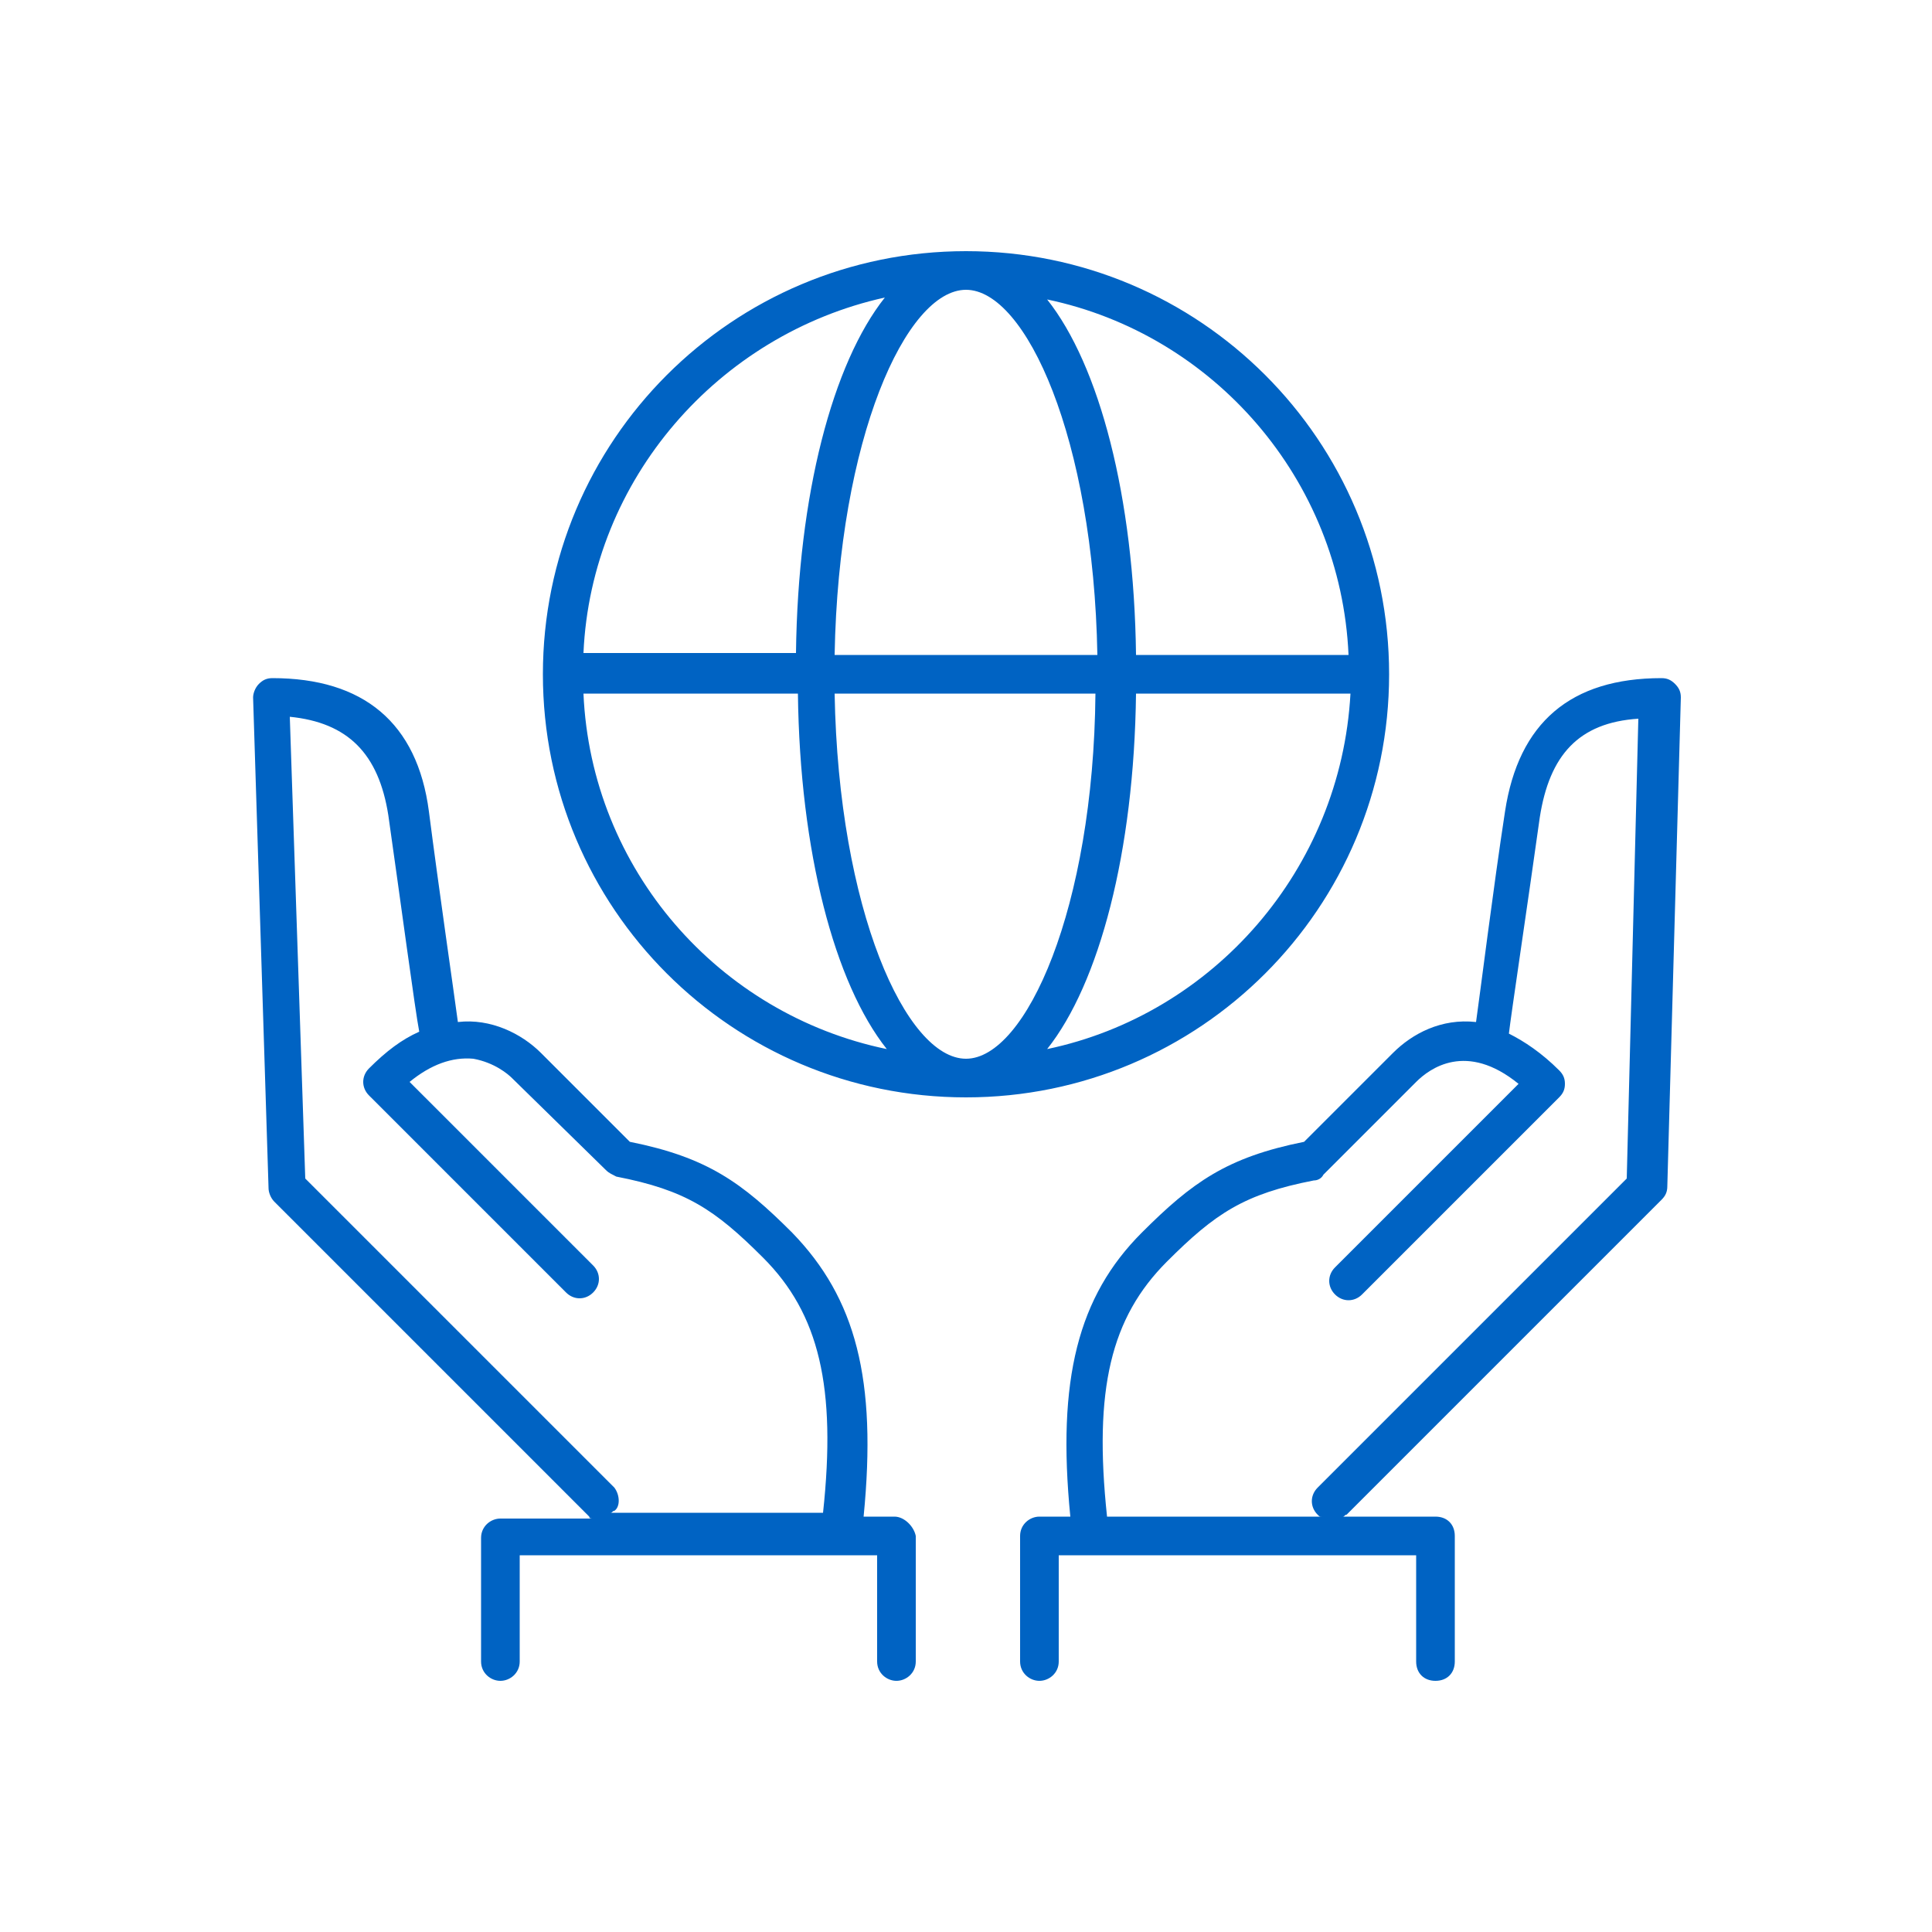 <svg xmlns="http://www.w3.org/2000/svg" viewBox="0 0 100 100"><g fill="#0063c3"><path d="M71.9 34.9C71.9 22.8 62.1 13 50 13s-21.9 9.8-21.9 21.9S37.9 56.8 50 56.8c12.1 0 21.9-9.8 21.9-21.9zm-2.1-1h-11c-.1-8.2-1.9-15-4.6-18.4 8.6 1.8 15.2 9.3 15.6 18.4zM50 54.8c-3.1 0-6.6-7.7-6.8-18.9h13.5C56.6 47 53.1 54.8 50 54.8zm-6.8-20.9C43.4 22.7 46.9 15 50 15s6.6 7.7 6.8 18.9H43.2zm2.6-18.5c-2.7 3.4-4.5 10.2-4.6 18.4h-11c.4-9 7-16.5 15.6-18.4zM30.2 35.9h11.1c.1 8.2 1.9 15 4.6 18.4-8.7-1.8-15.3-9.3-15.7-18.4zm24 18.4c2.7-3.4 4.5-10.2 4.6-18.4h11.1c-.5 9.1-7.1 16.6-15.7 18.4zM46.3 78.5h-1.6c.7-7.1-.4-11.3-3.7-14.7-2.6-2.6-4.4-3.9-8.4-4.7L28 54.5c-1-1-2.6-1.8-4.3-1.6-.2-1.5-1-7-1.5-10.9-.6-4.6-3.4-6.9-8.1-6.9-.3 0-.5.1-.7.3-.2.2-.3.5-.3.7l.8 25.4c0 .2.1.5.3.7l16.3 16.3c0 .1.1.1.2.1h-4.8c-.5 0-1 .4-1 1V86c0 .6.5 1 1 1s1-.4 1-1v-5.5h18.5V86c0 .6.5 1 1 1s1-.4 1-1v-6.5c-.1-.5-.6-1-1.1-1zM31.8 77l-16-16-.8-23.9c3 .3 4.6 1.9 5.1 5.1.6 4.2 1.4 10.2 1.6 11.2-.9.4-1.7 1-2.6 1.9-.4.4-.4 1 0 1.4l10.2 10.2c.4.4 1 .4 1.4 0s.4-1 0-1.4L21.2 56c1.1-.9 2.2-1.3 3.3-1.2 1.1.2 1.8.8 2 1l4.9 4.8c.1.1.3.2.5.3 3.6.7 5.1 1.7 7.6 4.2 2.9 2.9 3.8 6.7 3.1 13.2h-11c.1 0 .1-.1.2-.1.3-.2.3-.8 0-1.2zM86.7 35.4c-.2-.2-.4-.3-.7-.3-4.7 0-7.4 2.3-8.1 6.9-.6 3.9-1.3 9.5-1.5 10.9-1.8-.2-3.3.6-4.3 1.6l-4.6 4.6c-4 .8-5.8 2.1-8.4 4.7-3.3 3.3-4.4 7.6-3.7 14.7h-1.6c-.5 0-1 .4-1 1V86c0 .6.5 1 1 1s1-.4 1-1v-5.5h18.5V86c0 .6.4 1 1 1s1-.4 1-1v-6.5c0-.6-.4-1-1-1h-4.8c.1 0 .1-.1.2-.1L86 62.1c.2-.2.3-.4.3-.7l.7-25.3c0-.3-.1-.5-.3-.7zM84.2 61l-16 16c-.4.4-.4 1 0 1.4.1.1.1.1.2.1H57.3c-.7-6.6.2-10.3 3.1-13.2 2.5-2.5 4-3.5 7.6-4.2.2 0 .4-.1.5-.3l4.8-4.8c.7-.7 2.6-2.1 5.3.1l-9.5 9.5c-.4.4-.4 1 0 1.4s1 .4 1.4 0l10.2-10.2c.2-.2.3-.4.3-.7s-.1-.5-.3-.7c-.9-.9-1.8-1.5-2.6-1.9.1-.9 1-6.9 1.6-11.2.5-3.2 2-4.9 5.1-5.1L84.2 61z"/></g></svg>
